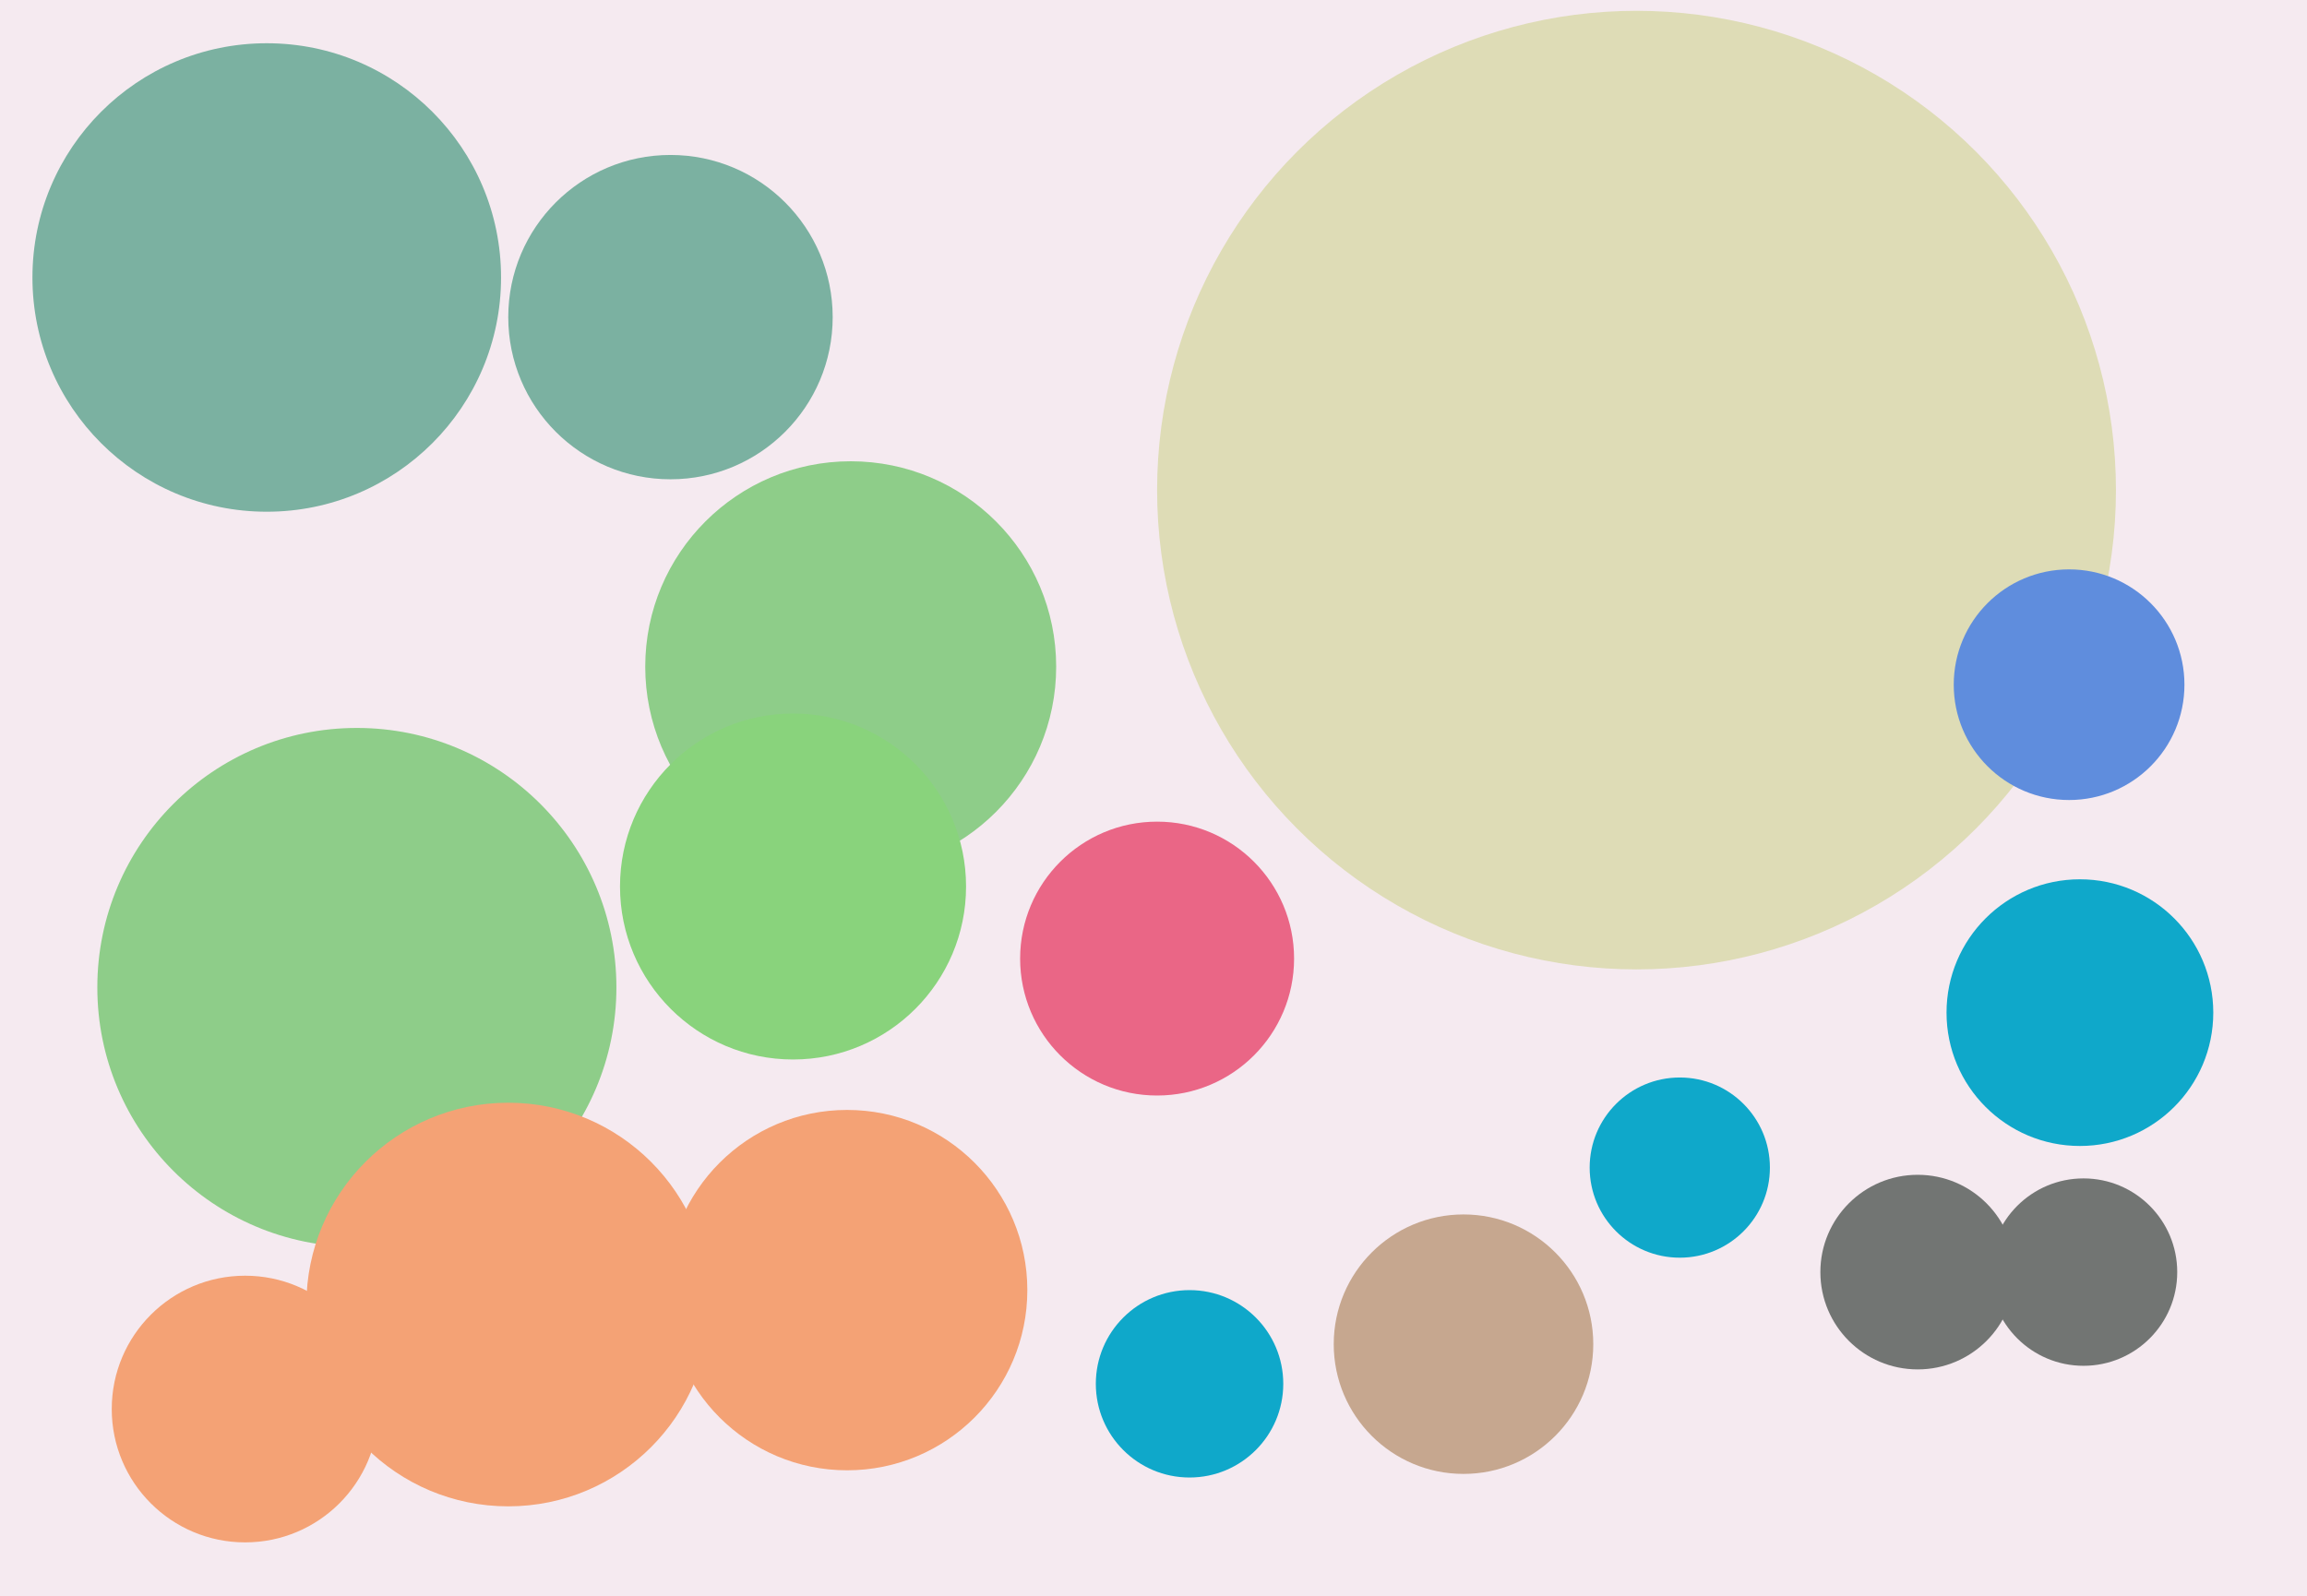 <svg xmlns="http://www.w3.org/2000/svg" width="640px" height="443px">
  <rect width="640" height="443" fill="rgb(245,234,240)"/>
  <circle cx="454" cy="136" r="133" fill="rgb(222,220,182)"/>
  <circle cx="321" cy="266" r="38" fill="rgb(234,102,134)"/>
  <circle cx="68" cy="391" r="37" fill="rgb(244,162,117)"/>
  <circle cx="578" cy="353" r="26" fill="rgb(114,117,115)"/>
  <circle cx="236" cy="185" r="57" fill="rgb(142,205,137)"/>
  <circle cx="220" cy="246" r="48" fill="rgb(137,211,124)"/>
  <circle cx="74" cy="77" r="65" fill="rgb(123,177,161)"/>
  <circle cx="235" cy="358" r="50" fill="rgb(244,162,117)"/>
  <circle cx="577" cy="281" r="37" fill="rgb(15,168,202)"/>
  <circle cx="574" cy="190" r="32" fill="rgb(95,141,221)"/>
  <circle cx="532" cy="353" r="27" fill="rgb(114,117,115)"/>
  <circle cx="99" cy="274" r="72" fill="rgb(142,205,137)"/>
  <circle cx="186" cy="88" r="45" fill="rgb(123,177,161)"/>
  <circle cx="466" cy="324" r="25" fill="rgb(15,168,202)"/>
  <circle cx="406" cy="373" r="36" fill="rgb(198,167,143)"/>
  <circle cx="141" cy="362" r="56" fill="rgb(244,162,117)"/>
  <circle cx="330" cy="384" r="26" fill="rgb(15,168,202)"/>
</svg>